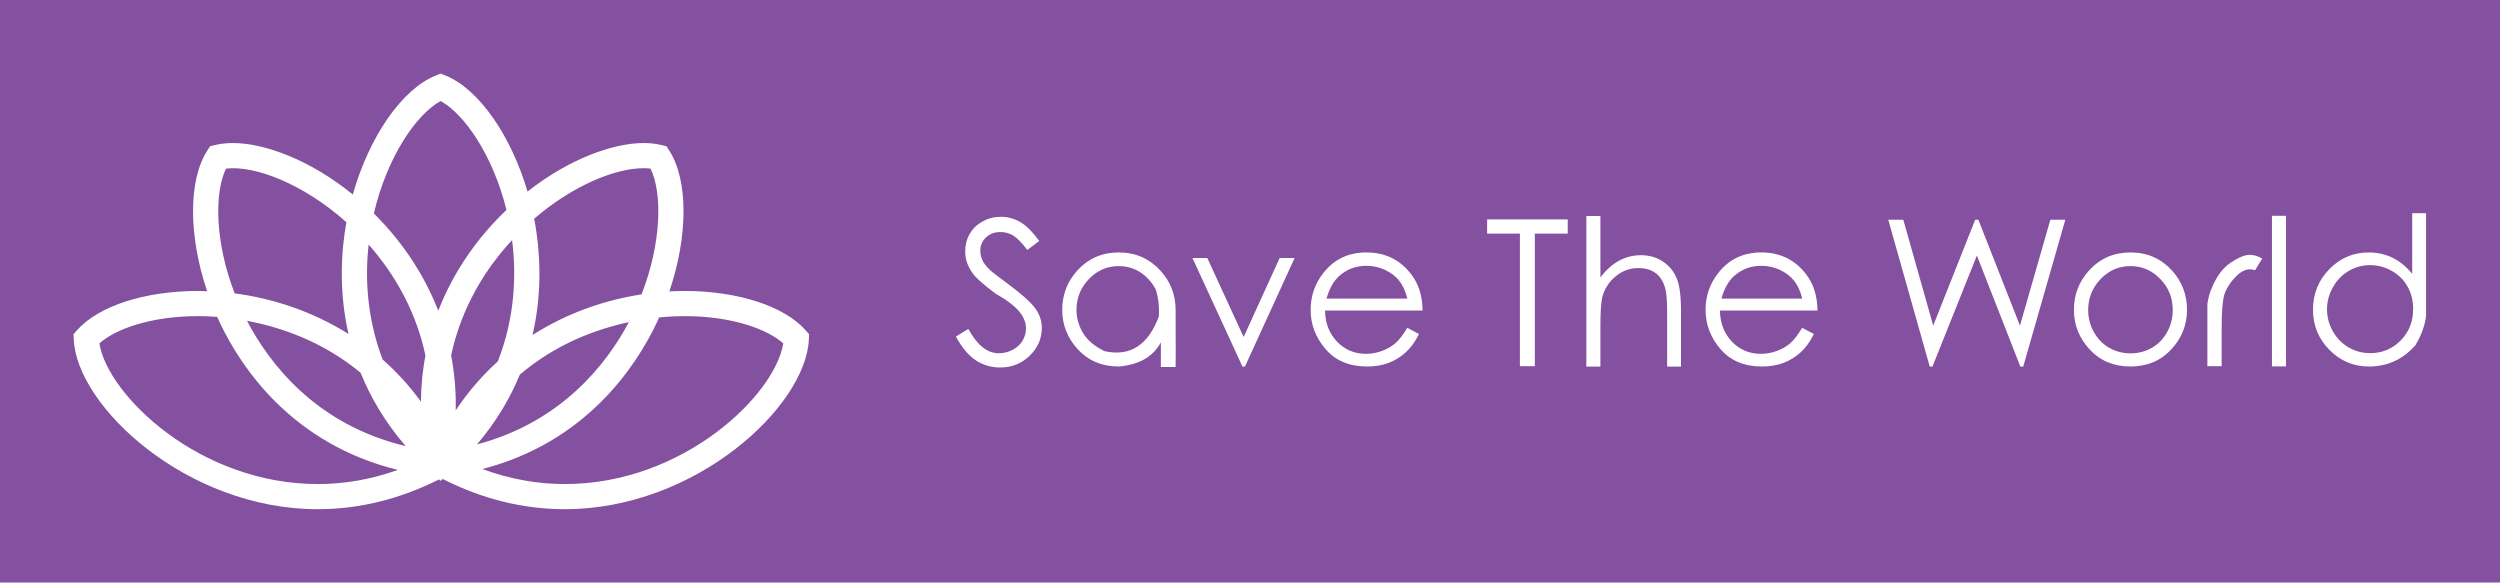 <?xml version="1.0" standalone="yes"?><svg xmlns="http://www.w3.org/2000/svg" xmlns:xlink="http://www.w3.org/1999/xlink" version="1.1" width="3187.5" height="742.729" viewBox="0 0 3187.5 742.729" style="zoom: 1;"><rect x="0px" y="0px" fill="#8450A0" width="3187.5" height="742.729"></rect><g transform="scale(9.375) translate(10, 10)"><defs id="SvgjsDefs1021"></defs><g id="SvgjsG1022" featureKey="S6ay6y-0" transform="matrix(1.207,0,0,1.207,-4.248,-21.929)" fill="#ffffff"><path xmlns="http://www.w3.org/2000/svg" d="M86.026,47.116 c-2.404,-2.744 -7.647,-4.449 -13.682,-4.449 c-0.554,0 -1.12,0.021 -1.689,0.052 c2.097,-6.186 2.168,-12.485 -0.018,-15.881 l-0.307,-0.478 l-0.551,-0.133 c-0.619,-0.15 -1.301,-0.227 -2.028,-0.227 c-3.386,0 -8.352,1.748 -13.077,5.467 c-1.865,-6.324 -5.487,-11.57 -9.267,-13.083 l-0.526,-0.21 l-0.526,0.21 c-3.847,1.539 -7.534,6.943 -9.367,13.417 c-4.851,-3.952 -10.013,-5.801 -13.502,-5.801 c-0.727,0 -1.409,0.076 -2.027,0.227 l-0.551,0.133 l-0.307,0.478 c-2.183,3.392 -2.115,9.681 -0.025,15.86 c-0.333,-0.011 -0.671,-0.031 -0.999,-0.031 c-6.035,0 -11.278,1.705 -13.683,4.449 l-0.373,0.426 l0.023,0.566 c0.314,7.562 12.757,19.15 27.493,19.15 c4.672,0 9.263,-1.138 13.668,-3.356 l0.176,0.159 l0.234,-0.211 c4.435,2.252 9.061,3.408 13.769,3.408 c0,0 0,0 0.001,0 c14.736,0 27.178,-11.588 27.491,-19.15 l0.023,-0.566 L86.026,47.116 M67.752,28.836 c0.276,0 0.539,0.015 0.786,0.044 c1.335,2.749 1.251,8.356 -1.017,14.174 c-4.096,0.625 -8.366,2.077 -12.282,4.573 c1.16,-5.01 0.822,-9.561 0.263,-12.689 c-0.024,-0.137 -0.056,-0.271 -0.083,-0.407 C59.774,30.781 64.556,28.836 67.752,28.836 M36.766,37.439 c0.311,0.352 0.619,0.71 0.918,1.083 c2.194,2.734 4.454,6.555 5.485,11.409 c-0.311,1.632 -0.489,3.369 -0.505,5.206 c-1.31,-1.803 -2.764,-3.376 -4.317,-4.748 C36.494,45.535 36.386,40.902 36.766,37.439 M52.935,36.933 c0.452,3.559 0.422,8.497 -1.607,13.67 c-1.734,1.566 -3.333,3.398 -4.747,5.513 c0.052,-2.206 -0.146,-4.262 -0.513,-6.185 c1.031,-4.854 3.292,-8.674 5.486,-11.408 C52,37.966 52.464,37.442 52.935,36.933 M40.939,60.145 c-10.124,-2.414 -15.377,-9.338 -17.872,-14.113 c3.755,0.702 8.518,2.299 12.801,5.855 C36.975,54.635 38.602,57.434 40.939,60.145 M53.809,52.094 c4.061,-3.458 8.581,-5.122 12.279,-5.909 c-2.467,4.657 -7.541,11.239 -17.106,13.771 C51.175,57.373 52.73,54.712 53.809,52.094 M44.881,21.267 c2.699,1.477 5.908,6.148 7.419,12.266 c-1.018,0.975 -2.012,2.038 -2.957,3.215 c-1.705,2.125 -3.444,4.85 -4.725,8.139 c-1.281,-3.289 -3.019,-6.014 -4.724,-8.138 c-0.814,-1.014 -1.664,-1.945 -2.534,-2.808 C38.827,27.621 42.121,22.776 44.881,21.267 M20.7,28.88 c3.22,-0.383 8.708,1.701 13.563,6.041 c-0.001,0.005 -0.002,0.01 -0.003,0.015 c-0.555,3.104 -0.89,7.61 0.238,12.574 c-4.098,-2.57 -8.575,-4.017 -12.824,-4.569 C19.447,37.164 19.374,31.611 20.7,28.88 M6.435,48.574 c1.777,-1.589 5.733,-3.072 11.142,-3.072 c0.557,0 1.281,0.02 2.133,0.086 c0.088,0.196 0.17,0.393 0.262,0.588 c2.456,5.194 8.214,13.741 20.091,16.655 c-2.952,1.057 -5.973,1.594 -9.024,1.594 C17.65,64.424 7.324,54.329 6.435,48.574 M58.884,64.424 c-3.145,0 -6.256,-0.57 -9.293,-1.691 c11.6,-3.007 17.249,-11.423 19.677,-16.557 c0.082,-0.173 0.154,-0.35 0.233,-0.524 c1.163,-0.117 2.138,-0.15 2.844,-0.15 c5.407,0 9.363,1.484 11.141,3.072 C82.597,54.33 72.271,64.424 58.884,64.424 "></path></g><g id="SvgjsG1023" featureKey="j5pGhi-0" transform="matrix(1.379,0,0,1.379,119.232,13.019)" fill="#ffffff"><path d="M0.557,16.494 l1.23,-0.742 q1.299,2.393 2.998,2.393 q0.732,0 1.377,-0.342 t0.977,-0.908 t0.332,-1.211 q0,-0.723 -0.488,-1.426 q-0.684,-0.967 -2.49,-1.973 q-1.816,-1.367 -2.246,-1.982 q-0.771,-1.016 -0.771,-2.217 q0,-0.947 0.449,-1.719 t1.274,-1.226 t1.792,-0.454 q1.016,0 1.904,0.513 t1.885,1.87 l-1.182,0.889 q-0.811,-1.074 -1.387,-1.421 t-1.26,-0.347 q-0.869,0 -1.426,0.532 t-0.557,1.304 q0,0.469 0.195,0.918 t0.723,0.957 q0.283,0.283 1.875,1.455 q1.875,1.387 2.573,2.295 t0.698,1.992 q0,1.582 -1.196,2.744 t-2.905,1.162 q-1.328,0 -2.402,-0.703 t-1.973,-2.353 M16.621,8.203 q2.471,0 4.102,1.787 q1.504,1.631 1.504,3.877 q0.02,5.547 0,5.635 l-1.455,0 l0,-2.432 q-1.143,2.129 -4.15,2.383 q-2.461,0 -4.019,-1.675 t-1.558,-3.911 q0,-2.227 1.475,-3.867 q1.631,-1.797 4.102,-1.797 M16.621,9.551 q-1.709,0 -2.939,1.27 t-1.23,3.066 q0,1.162 0.63,2.236 t2.134,1.816 q3.77,0.84 5.361,-3.428 q0.088,-1.367 -0.293,-2.617 q-0.273,-0.566 -0.752,-1.074 q-1.201,-1.27 -2.91,-1.27 M23.887,8.75 l1.465,0 l3.584,7.793 l3.555,-7.793 l1.475,0 l-4.902,10.713 l-0.244,0 M45.078,15.635 l1.152,0.615 q-0.557,1.123 -1.309,1.807 t-1.69,1.04 t-2.119,0.356 q-2.617,0 -4.092,-1.714 t-1.475,-3.872 q0,-2.041 1.25,-3.633 q1.582,-2.031 4.248,-2.031 q2.725,0 4.365,2.08 q1.162,1.465 1.172,3.652 l-9.619,0 q0.039,1.875 1.191,3.071 t2.842,1.196 q0.82,0 1.592,-0.288 t1.313,-0.757 t1.177,-1.523 M45.078,12.754 q-0.273,-1.104 -0.801,-1.763 t-1.397,-1.065 t-1.826,-0.405 q-1.572,0 -2.705,1.016 q-0.82,0.742 -1.24,2.217 l7.969,0 M52.949,6.348 l0,-1.406 l7.949,0 l0,1.406 l-3.242,0 l0,13.076 l-1.475,0 l0,-13.076 l-3.232,0 M62.734,4.609 l1.387,0 l0,6.064 q0.83,-1.104 1.831,-1.65 t2.173,-0.547 q1.211,0 2.139,0.61 t1.367,1.636 t0.439,3.232 l0,5.508 l-1.367,0 l0,-5.107 q0,-1.855 -0.156,-2.48 q-0.254,-1.064 -0.928,-1.597 t-1.768,-0.532 q-1.25,0 -2.241,0.825 t-1.304,2.046 q-0.186,0.781 -0.186,2.92 l0,3.926 l-1.387,0 l0,-14.854 M84.024,15.635 l1.152,0.615 q-0.557,1.123 -1.309,1.807 t-1.69,1.04 t-2.119,0.356 q-2.617,0 -4.092,-1.714 t-1.475,-3.872 q0,-2.041 1.25,-3.633 q1.582,-2.031 4.248,-2.031 q2.725,0 4.365,2.08 q1.162,1.465 1.172,3.652 l-9.619,0 q0.039,1.875 1.191,3.071 t2.842,1.196 q0.82,0 1.592,-0.288 t1.313,-0.757 t1.177,-1.523 M84.024,12.754 q-0.273,-1.104 -0.801,-1.763 t-1.397,-1.065 t-1.826,-0.405 q-1.572,0 -2.705,1.016 q-0.82,0.742 -1.24,2.217 l7.969,0 M92.51,4.98 l1.484,0 l2.949,10.439 l4.141,-10.439 l0.312,0 l4.102,10.439 l2.998,-10.439 l1.475,0 l-4.15,14.482 l-0.283,0 l-4.287,-10.957 l-4.385,10.957 l-0.264,0 M116.396,8.203 q2.471,0 4.102,1.787 q1.475,1.641 1.475,3.877 t-1.562,3.911 t-4.014,1.675 q-2.461,0 -4.019,-1.675 t-1.558,-3.911 q0,-2.227 1.475,-3.867 q1.631,-1.797 4.102,-1.797 M116.396,9.551 q-1.709,0 -2.939,1.27 t-1.23,3.066 q0,1.162 0.562,2.173 t1.519,1.553 t2.09,0.542 q1.152,0 2.104,-0.542 t1.509,-1.553 t0.557,-2.173 q0,-1.797 -1.23,-3.066 t-2.939,-1.27 M123.984,14.541 l0,-1.289 q0.156,-0.967 0.449,-1.572 q0.684,-1.68 1.836,-2.461 t1.914,-0.781 q0.566,0 1.211,0.371 l-0.713,1.152 q-0.908,-0.332 -1.802,0.537 t-1.235,1.895 q-0.254,0.908 -0.254,3.408 l0,3.623 l-1.406,0 l0,-4.883 M130.352,4.59 l1.387,0 l0,14.854 l-1.387,0 l0,-14.854 M144.493,17.363 q0.879,-1.465 1.055,-2.881 q0,-10.166 0,-10.146 l-1.367,0 l0,5.977 q-0.869,-1.064 -1.943,-1.587 t-2.353,-0.522 q-2.266,0 -3.877,1.65 t-1.611,4.004 q0,2.314 1.621,3.955 t3.906,1.641 q1.309,0 2.456,-0.503 t2.114,-1.587 M140.039,18.135 q-1.162,0 -2.134,-0.571 t-1.548,-1.587 t-0.576,-2.168 q0,-1.133 0.581,-2.173 t1.562,-1.611 t2.095,-0.571 q1.133,0 2.148,0.571 t1.562,1.553 t0.547,2.192 q0,1.865 -1.23,3.115 t-3.008,1.25 "></path></g></g></svg>